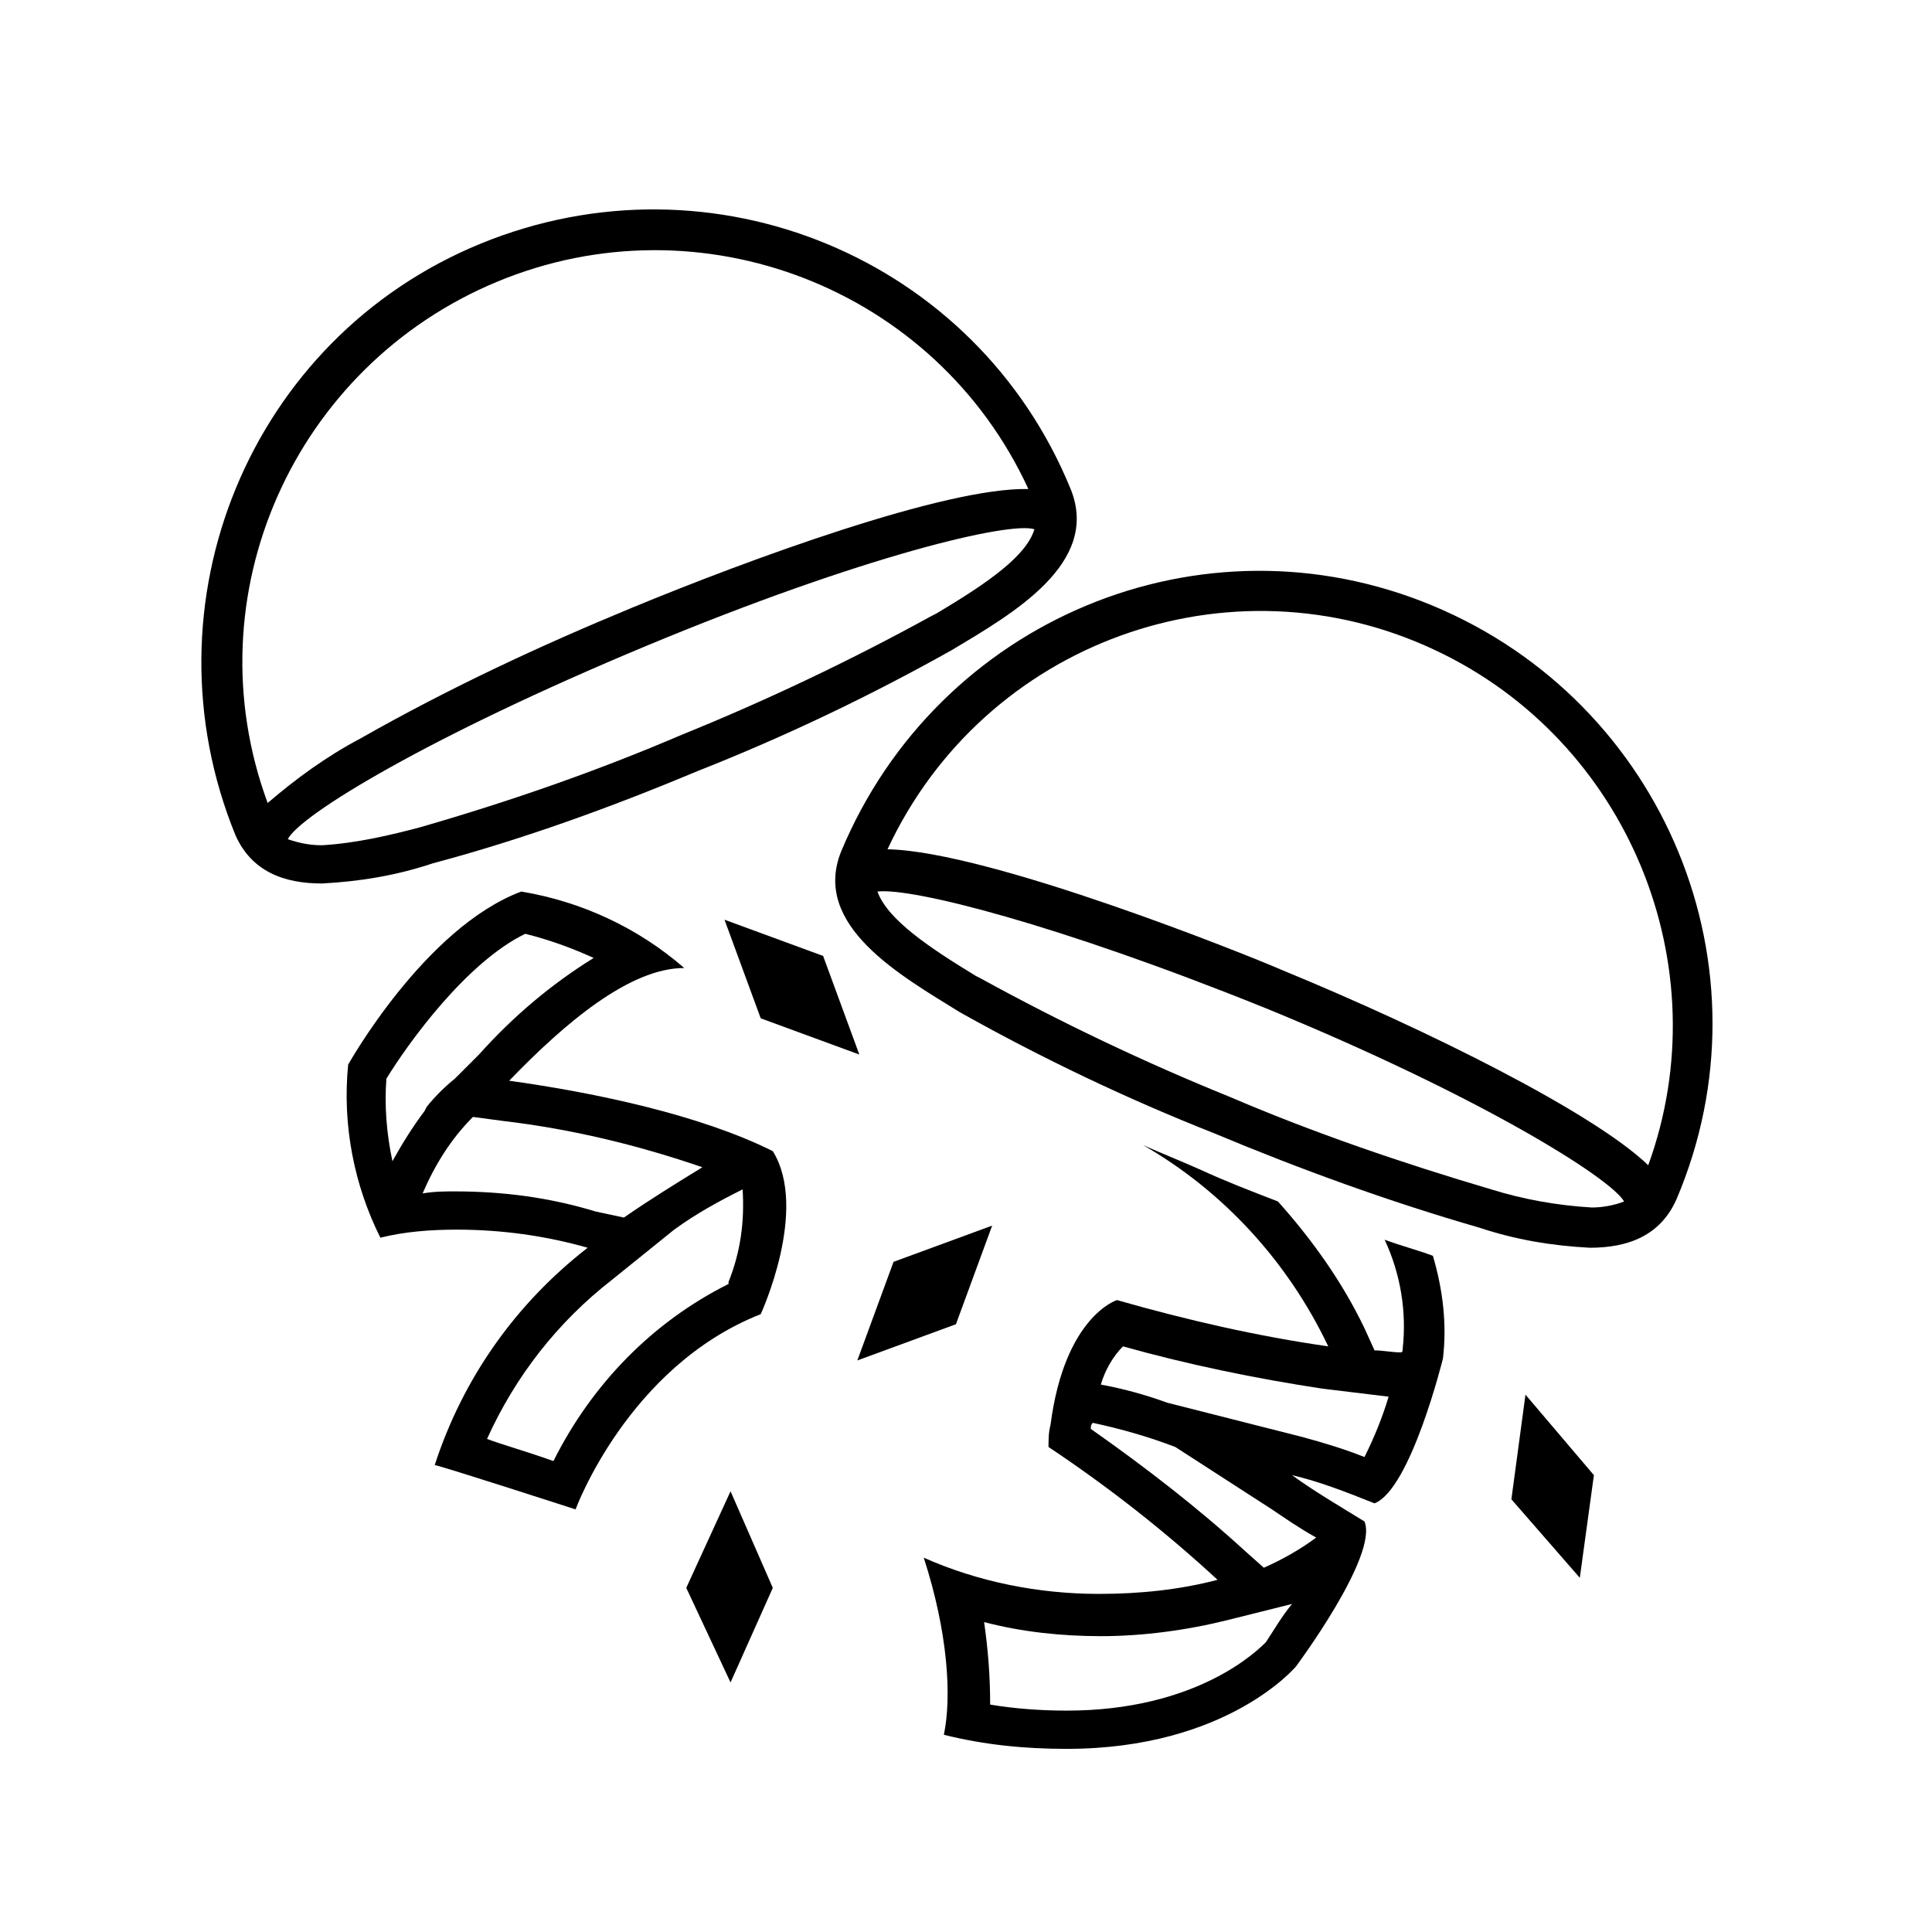 <?xml version="1.0" encoding="UTF-8"?>
<svg data-bbox="10.005 10.405 75.088 76.495" overflow="hidden" xmlns="http://www.w3.org/2000/svg" height="96" width="96" data-type="shape">
    <g>
        <defs>
            <clipPath id="2aa25a15-af40-4655-b6d2-95cccf08aec7">
                <path d="M688 312v96h-96v-96h96z"/>
            </clipPath>
        </defs>
        <g transform="translate(-592 -312)" clip-path="url(#2aa25a15-af40-4655-b6d2-95cccf08aec7)">
            <path d="M617.3 365.7c2.8-2.9 6-5.6 8.7-5.6-2.3-2-5.1-3.3-8.1-3.8-4.8 1.8-8.6 8.6-8.6 8.6-.3 3 .3 6 1.6 8.6 1.2-.3 2.5-.4 3.8-.4 2.2 0 4.4.3 6.5.9-3.6 2.8-6.2 6.5-7.6 10.8.2 0 7 2.2 7 2.2s2.6-7.1 9.2-9.7c0 0 2.4-5.2.6-8.1-3.6-1.8-8.8-2.9-13.1-3.5zm-6.1-.1c1.1-1.8 4-5.8 6.9-7.2 1.2.3 2.3.7 3.4 1.2-2.1 1.3-4 2.9-5.7 4.8l-1.2 1.2c-.5.4-1 .9-1.4 1.4l-.1.2c-.6.8-1.1 1.6-1.6 2.5-.3-1.4-.4-2.8-.3-4.1zm3.4 5.6c-.5 0-1 0-1.6.1.6-1.4 1.4-2.7 2.5-3.8l1.5.2c3.4.4 6.7 1.2 9.9 2.3-1.3.8-2.6 1.6-3.9 2.5l-1.4-.3c-2.3-.7-4.6-1-7-1zm13.6 4.6c-3.8 1.9-6.8 5-8.7 8.8-1.4-.5-2.5-.8-3.3-1.1 1.4-3.1 3.5-5.8 6.2-7.9l3.1-2.5c1.1-.8 2.2-1.4 3.4-2 .1 1.6-.1 3.1-.7 4.6v.1z"/>
            <path d="m634.7 364.4-1.8-4.9-4.9-1.8 1.8 4.9z"/>
            <path d="m641.3 372.9-4.9 1.8-1.8 4.9 4.9-1.8z"/>
            <path d="m626.1 390.9 2.2 4.7 2.1-4.7-2.1-4.8z"/>
            <path d="m667.1 386.5 3.4 3.9.7-5.1-3.4-4z"/>
            <path d="M626.7 350.3c4.3-1.7 8.5-3.7 12.6-6 3-1.8 7.4-4.3 5.9-8-4.7-11.5-17.8-16.9-29.3-12.2-11.5 4.7-16.9 17.9-12.2 29.4.8 1.8 2.4 2.4 4.3 2.4 1.9-.1 3.7-.4 5.5-1 4.5-1.2 8.9-2.8 13.2-4.6zm-10-24.3c10.1-4.2 21.8.3 26.4 10.3-4.1-.1-13.9 3.5-19.7 5.9-4.6 1.9-9.1 4-13.5 6.5-1.7.9-3.2 2-4.6 3.2-3.8-10.3 1.3-21.7 11.4-25.9zm-8.7 28c-.6 0-1.1-.1-1.7-.3.6-1.2 7-5.1 17.8-9.6s18.1-6.2 19.3-5.8c-.4 1.3-2.2 2.6-4.9 4.2l-.2.1c-4 2.2-8.2 4.2-12.4 5.9-4.2 1.8-8.5 3.3-13 4.6-1.5.4-3.2.8-4.9.9z"/>
            <path d="M663.2 342.1c-11.5-4.8-24.6.7-29.4 12.2-1.5 3.7 3 6.2 5.9 8 4.1 2.3 8.3 4.3 12.6 6 4.3 1.8 8.7 3.4 13.2 4.7 1.8.6 3.6.9 5.5 1 1.9 0 3.5-.6 4.3-2.4 4.9-11.5-.6-24.7-12.1-29.5zm2.9 29c-4.4-1.3-8.8-2.8-13-4.6-4.2-1.7-8.4-3.7-12.4-5.9l-.2-.1c-2.3-1.4-4.4-2.8-4.9-4.2 1.7-.2 8.9 1.6 19.3 5.8 10.5 4.3 17.1 8.4 17.8 9.6-.5.2-1.1.3-1.6.3-1.7-.1-3.4-.4-5-.9zm7.8-1.2c0 .1 0 .1 0 0-.1.1-.1.1 0 0-2.7-2.6-10.9-6.7-18.2-9.7-1.6-.7-14.5-5.9-19.6-6 4.8-10.3 17-14.7 27.2-9.9 9.6 4.5 14.2 15.7 10.6 25.6z"/>
            <path d="M660.8 373.6c.8 1.7 1.1 3.6.9 5.4 0 .1 0 .2-.1.2-.4 0-.9-.1-1.3-.1l-.5-1.1c-1.1-2.3-2.6-4.4-4.3-6.3-1.3-.5-2.6-1-3.9-1.6-.9-.4-1.9-.8-2.8-1.2 4 2.3 7.2 5.8 9.2 10-3.5-.5-7-1.3-10.5-2.3 0 0-2.6.8-3.3 6.2-.1.4-.1.7-.1 1.1 3 2 5.8 4.2 8.4 6.6-1.9.5-3.9.7-5.9.7-3 0-6-.6-8.7-1.8 1.2 3.7 1.4 6.9 1 8.8 2 .5 4 .7 6.1.7 8 0 11.4-4.1 11.4-4.1s4.1-5.5 3.4-7.2c-1.3-.8-2.5-1.5-3.6-2.3 1.3.3 2.6.8 4.1 1.4 1.8-.7 3.4-7.2 3.4-7.2.2-1.7 0-3.4-.5-5.1-.8-.3-1.6-.5-2.4-.8zm-5.9 20c-.4.4-3.4 3.4-9.9 3.4-1.3 0-2.6-.1-3.8-.3 0-1.4-.1-2.7-.3-4.1 1.9.5 3.9.7 5.8.7 2.1 0 4.3-.3 6.3-.8l3.2-.8c-.5.6-.9 1.3-1.3 1.9zm2.5-5.2c-.8.6-1.7 1.1-2.6 1.5l-.9-.8c-2.4-2.2-5-4.2-7.7-6.1 0-.1 0-.2.1-.3 1.4.3 2.8.7 4.1 1.2l4.8 3.1c.6.4 1.3.9 2.2 1.4zm2.4-4c-1-.4-2-.7-3.1-1l-6.7-1.7c-1.1-.4-2.2-.7-3.3-.9.2-.7.6-1.4 1.1-1.9 3.2.9 6.6 1.6 9.9 2.1l3.3.4c-.3 1-.7 2-1.2 3z"/>
        </g>
    </g>
</svg>
